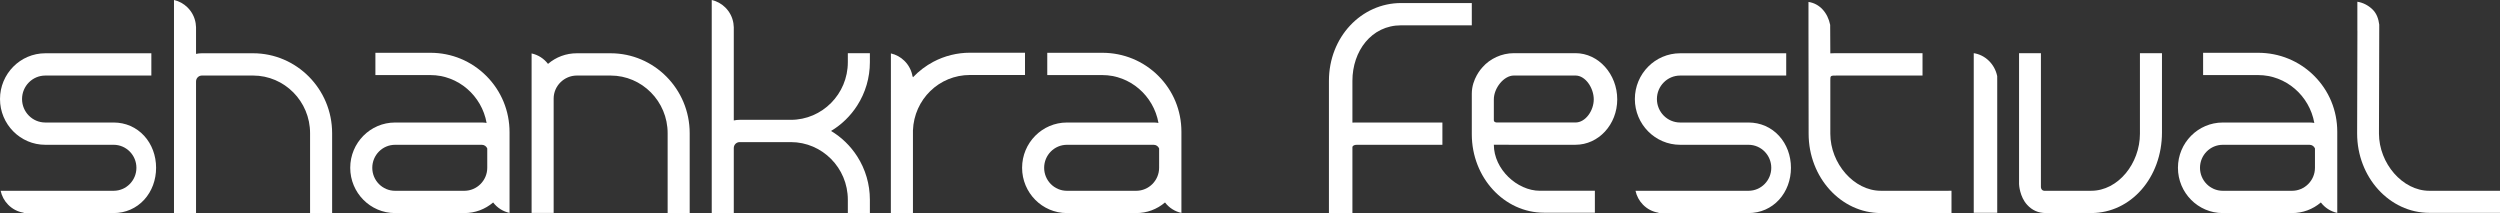 <svg width="375" height="32" viewBox="0 0 375 32" fill="none" xmlns="http://www.w3.org/2000/svg">
<rect x="0" y="0" width="375" height="32" fill="#333333" stroke="none"/>
<path d="M37.958 7.99H30.284C29.986 7.99 29.692 8.021 29.405 8.084V4.081L29.349 3.487C29.206 2.589 28.782 1.763 28.127 1.115C27.557 0.552 26.857 0.171 26.098 0V31.365V31.958H26.685H28.818H29.405V31.365V12.219C29.405 11.729 29.799 11.331 30.284 11.331H37.959C42.675 11.331 46.511 15.208 46.511 19.973V31.365V31.958H47.099H49.231H49.819V31.365V19.974C49.818 13.366 44.498 7.99 37.958 7.99Z" fill="white"/>
<path d="M129.895 7.978H127.762H127.175V8.571V9.332C127.175 14.097 123.338 17.974 118.622 17.974H110.947C110.649 17.974 110.355 18.005 110.068 18.068V4.081L110.012 3.487C109.869 2.589 109.446 1.763 108.79 1.115C108.22 0.553 107.52 0.172 106.761 0V4.175V7.918V31.365V31.958H107.348H109.481H110.068V31.365V22.203C110.068 21.713 110.462 21.315 110.947 21.315H118.622C123.338 21.315 127.175 25.192 127.175 29.957V31.364V31.957H127.762H129.895H130.482V31.364V29.957C130.482 27.642 129.824 25.392 128.579 23.453C127.574 21.888 126.232 20.587 124.657 19.644C126.232 18.7 127.575 17.4 128.579 15.835C129.824 13.895 130.482 11.646 130.482 9.33V8.57V7.976H129.895V7.978Z" fill="white"/>
<path d="M153.164 7.907H145.489C143.585 7.907 141.691 8.376 140.011 9.264C138.875 9.864 137.835 10.656 136.943 11.592V11.498H136.887C136.744 10.6 136.32 9.774 135.664 9.126C135.095 8.564 134.394 8.183 133.635 8.011V13.232H133.635L133.628 31.354V31.948H134.215H136.348H136.935V31.925H136.942V31.331V19.566C137.114 14.901 140.866 11.249 145.488 11.249H153.163H153.75V10.656V8.501V7.907H153.164Z" fill="white"/>
<path d="M76.432 28.012V27.775V23.69V19.832C76.432 16.64 75.197 13.643 72.953 11.395C70.716 9.154 67.739 7.919 64.572 7.919H56.897H56.31V8.513V10.668V11.261H56.897H64.572C68.722 11.261 72.267 14.351 72.991 18.44C72.756 18.399 72.518 18.378 72.276 18.378H71.378L70.791 18.378H59.255C55.549 18.378 52.534 21.424 52.534 25.169C52.534 28.914 55.549 31.961 59.255 31.961H69.653C71.254 31.961 72.763 31.4 73.971 30.369C74.584 31.172 75.455 31.725 76.432 31.936V28.012H76.432ZM73.088 24.576V25.169C73.088 27.071 71.536 28.619 69.654 28.619H59.255C57.373 28.619 55.842 27.071 55.842 25.169C55.842 23.267 57.373 21.72 59.255 21.72L72.276 21.72C72.635 21.72 72.952 21.937 73.088 22.268V24.576Z" fill="white"/>
<path d="M173.73 11.358C171.497 9.14 168.522 7.919 165.352 7.919H157.677H157.089V8.513V10.668V11.261H157.677H165.352C169.502 11.261 173.046 14.351 173.77 18.44C173.536 18.399 173.297 18.378 173.056 18.378H172.158L171.571 18.378H160.036C156.33 18.378 153.314 21.424 153.314 25.169C153.314 28.914 156.33 31.961 160.036 31.961H170.433C172.035 31.961 173.543 31.4 174.752 30.369C175.365 31.172 176.235 31.725 177.212 31.936V28.013V27.776V25.508V19.761C177.212 16.57 175.976 13.587 173.73 11.358ZM173.867 24.576V25.169C173.867 27.071 172.316 28.619 170.433 28.619H160.036C158.153 28.619 156.622 27.071 156.622 25.169C156.622 23.267 158.153 21.72 160.036 21.72H164.794L165.382 21.72H173.057C173.416 21.72 173.733 21.937 173.868 22.268V24.576H173.867Z" fill="white"/>
<path d="M347.107 11.358C344.874 9.14 341.899 7.919 338.729 7.919H331.054H330.466V8.513V10.668V11.261H331.054H338.729C342.879 11.261 346.423 14.351 347.147 18.44C346.913 18.399 346.674 18.378 346.433 18.378H345.535L344.948 18.378H333.413C329.707 18.378 326.691 21.424 326.691 25.169C326.691 28.914 329.707 31.961 333.413 31.961H343.81C345.412 31.961 346.92 31.4 348.129 30.369C348.742 31.172 349.612 31.725 350.589 31.936V28.013V27.776V25.508V19.761C350.589 16.57 349.352 13.587 347.107 11.358ZM347.244 24.576V25.169C347.244 27.071 345.693 28.619 343.81 28.619H333.413C331.53 28.619 329.999 27.071 329.999 25.169C329.999 23.267 331.53 21.72 333.413 21.72H338.171L338.759 21.72H346.433C346.792 21.72 347.11 21.937 347.245 22.268V24.576H347.244Z" fill="white"/>
<path d="M91.593 7.991H88.453H86.519C84.918 7.991 83.409 8.552 82.2 9.583C81.587 8.78 80.717 8.227 79.74 8.015V11.938V12.176V15.873V16.383V31.343V31.937H80.328H82.46H83.048V31.343V16.383V15.873V15.375V14.782C83.048 12.88 84.636 11.332 86.519 11.332H88.453H91.593C96.309 11.332 100.146 15.209 100.146 19.975V31.366V31.96H100.733H102.866H103.453V31.366V19.975C103.453 13.367 98.133 7.991 91.593 7.991Z" fill="white"/>
<path d="M21.638 20.386C20.458 19.091 18.828 18.377 17.048 18.377H6.793C4.871 18.377 3.307 16.797 3.307 14.855C3.307 12.913 4.871 11.333 6.793 11.333H22.116H22.703V10.739V8.584V7.991H22.116H6.793C3.047 7.991 0 11.07 0 14.855C0 18.64 3.047 21.719 6.793 21.719H17.048C18.93 21.719 20.462 23.267 20.462 25.169C20.462 27.071 18.93 28.618 17.048 28.618H5.897H4.199H0.096C0.263 29.396 0.643 30.113 1.209 30.693C1.851 31.351 2.668 31.771 3.554 31.909V31.958L4.141 31.96H17.048C18.828 31.96 20.458 31.246 21.638 29.951C22.783 28.693 23.414 26.995 23.414 25.168C23.414 23.343 22.783 21.644 21.638 20.386Z" fill="white"/>
<path d="M266.867 20.386C265.687 19.091 264.058 18.377 262.277 18.377H252.023C250.101 18.377 248.537 16.797 248.537 14.855C248.537 12.913 250.101 11.333 252.023 11.333H267.345H267.932V10.739V8.584V7.991H267.345H252.023C248.277 7.991 245.229 11.07 245.229 14.855C245.229 18.64 248.277 21.719 252.023 21.719H262.277C264.16 21.719 265.691 23.267 265.691 25.169C265.691 27.071 264.16 28.618 262.277 28.618H251.126H249.429H245.326C245.492 29.396 245.873 30.113 246.439 30.693C247.08 31.351 247.897 31.771 248.784 31.909V31.958L249.371 31.96H262.277C264.058 31.96 265.687 31.246 266.867 29.951C268.012 28.693 268.643 26.995 268.643 25.168C268.643 23.343 268.012 21.644 266.867 20.386Z" fill="white"/>
<path d="M236.322 7.976H227.083C225.251 7.976 223.494 8.803 222.381 10.082C222.232 10.237 220.77 11.823 220.77 14.049V20.147C220.77 26.631 225.627 31.906 231.599 31.906H238.803H239.231V31.473V29.047V28.615H238.803H230.98C227.587 28.615 224.077 25.395 224.077 21.705C224.169 21.711 224.661 21.715 224.754 21.715L236.322 21.716C239.775 21.716 242.585 18.689 242.585 14.904C242.585 11.12 239.775 7.976 236.322 7.976ZM224.506 18.373C224.324 18.373 224.076 18.263 224.076 18.07V15.761V15.329V14.904C224.076 13.216 225.572 11.329 227.083 11.329H236.322C237.833 11.329 239.063 13.216 239.063 14.904C239.063 16.592 237.833 18.374 236.322 18.374H231.958L224.506 18.373Z" fill="white"/>
<path d="M203.221 18.377C203.101 18.377 202.981 18.383 202.862 18.394V12.124C202.862 7.66 205.71 3.798 210.169 3.798H220.342H220.77V3.366V0.888V0.456H220.342H210.169C204.198 0.456 199.34 5.563 199.34 12.123V31.526V31.958H199.768H202.434H202.862V31.526V22.026C202.942 21.865 203.1 21.718 203.537 21.718L215.933 21.718H216.36V20.521V18.808V18.376H215.932L203.221 18.377Z" fill="white"/>
<path d="M320.99 7.976V8.594V20.059C320.99 24.523 317.712 28.616 313.682 28.616H306.621C306.369 28.616 306.158 28.385 306.136 28.087L306.138 8.616V7.976H305.71H303.286H302.858V8.616V27.515L302.856 27.55L302.855 27.57L302.856 27.59L302.857 27.613C302.86 27.688 302.944 29.51 304.08 30.73C304.819 31.544 305.755 31.957 306.862 31.957H313.681C319.652 31.957 324.296 26.619 324.296 19.874V8.409V7.976H323.868H320.99Z" fill="white"/>
<path d="M292.296 28.616H282.123C278.094 28.616 274.548 24.524 274.548 20.06V12.066C274.548 11.331 274.548 11.332 275.554 11.332L287.95 11.331H288.378V10.899V8.41V7.977H287.95L275.238 7.978C275.095 7.978 274.689 7.986 274.548 8.002L274.531 4.585L274.527 4.16V3.732C274.16 1.912 272.949 0.533 271.272 0.29V4.681L271.294 20.06C271.294 26.62 276.152 31.958 282.123 31.958H292.296H292.724V31.525V29.047V28.615H292.296V28.616Z" fill="white"/>
<path d="M299.582 11.849L299.58 11.419C299.213 9.599 297.754 8.22 296.062 7.976V12.581V12.777V31.492V31.925H296.491H299.156H299.584V31.492V12.277L299.582 11.849Z" fill="white"/>
<path d="M374.572 28.618H364.4C360.37 28.618 356.845 24.493 356.845 20.03L356.868 11.598L356.887 4.134L356.887 3.701C356.776 2.863 356.531 2.04 355.854 1.392C355.213 0.78 354.415 0.382 353.604 0.26V4.547C353.609 4.58 353.611 4.613 353.611 4.648L353.57 20.028C353.57 26.59 358.428 31.927 364.4 31.927H374.572H375V31.494V29.049V28.617H374.572V28.618Z" fill="white"/>
</svg>
